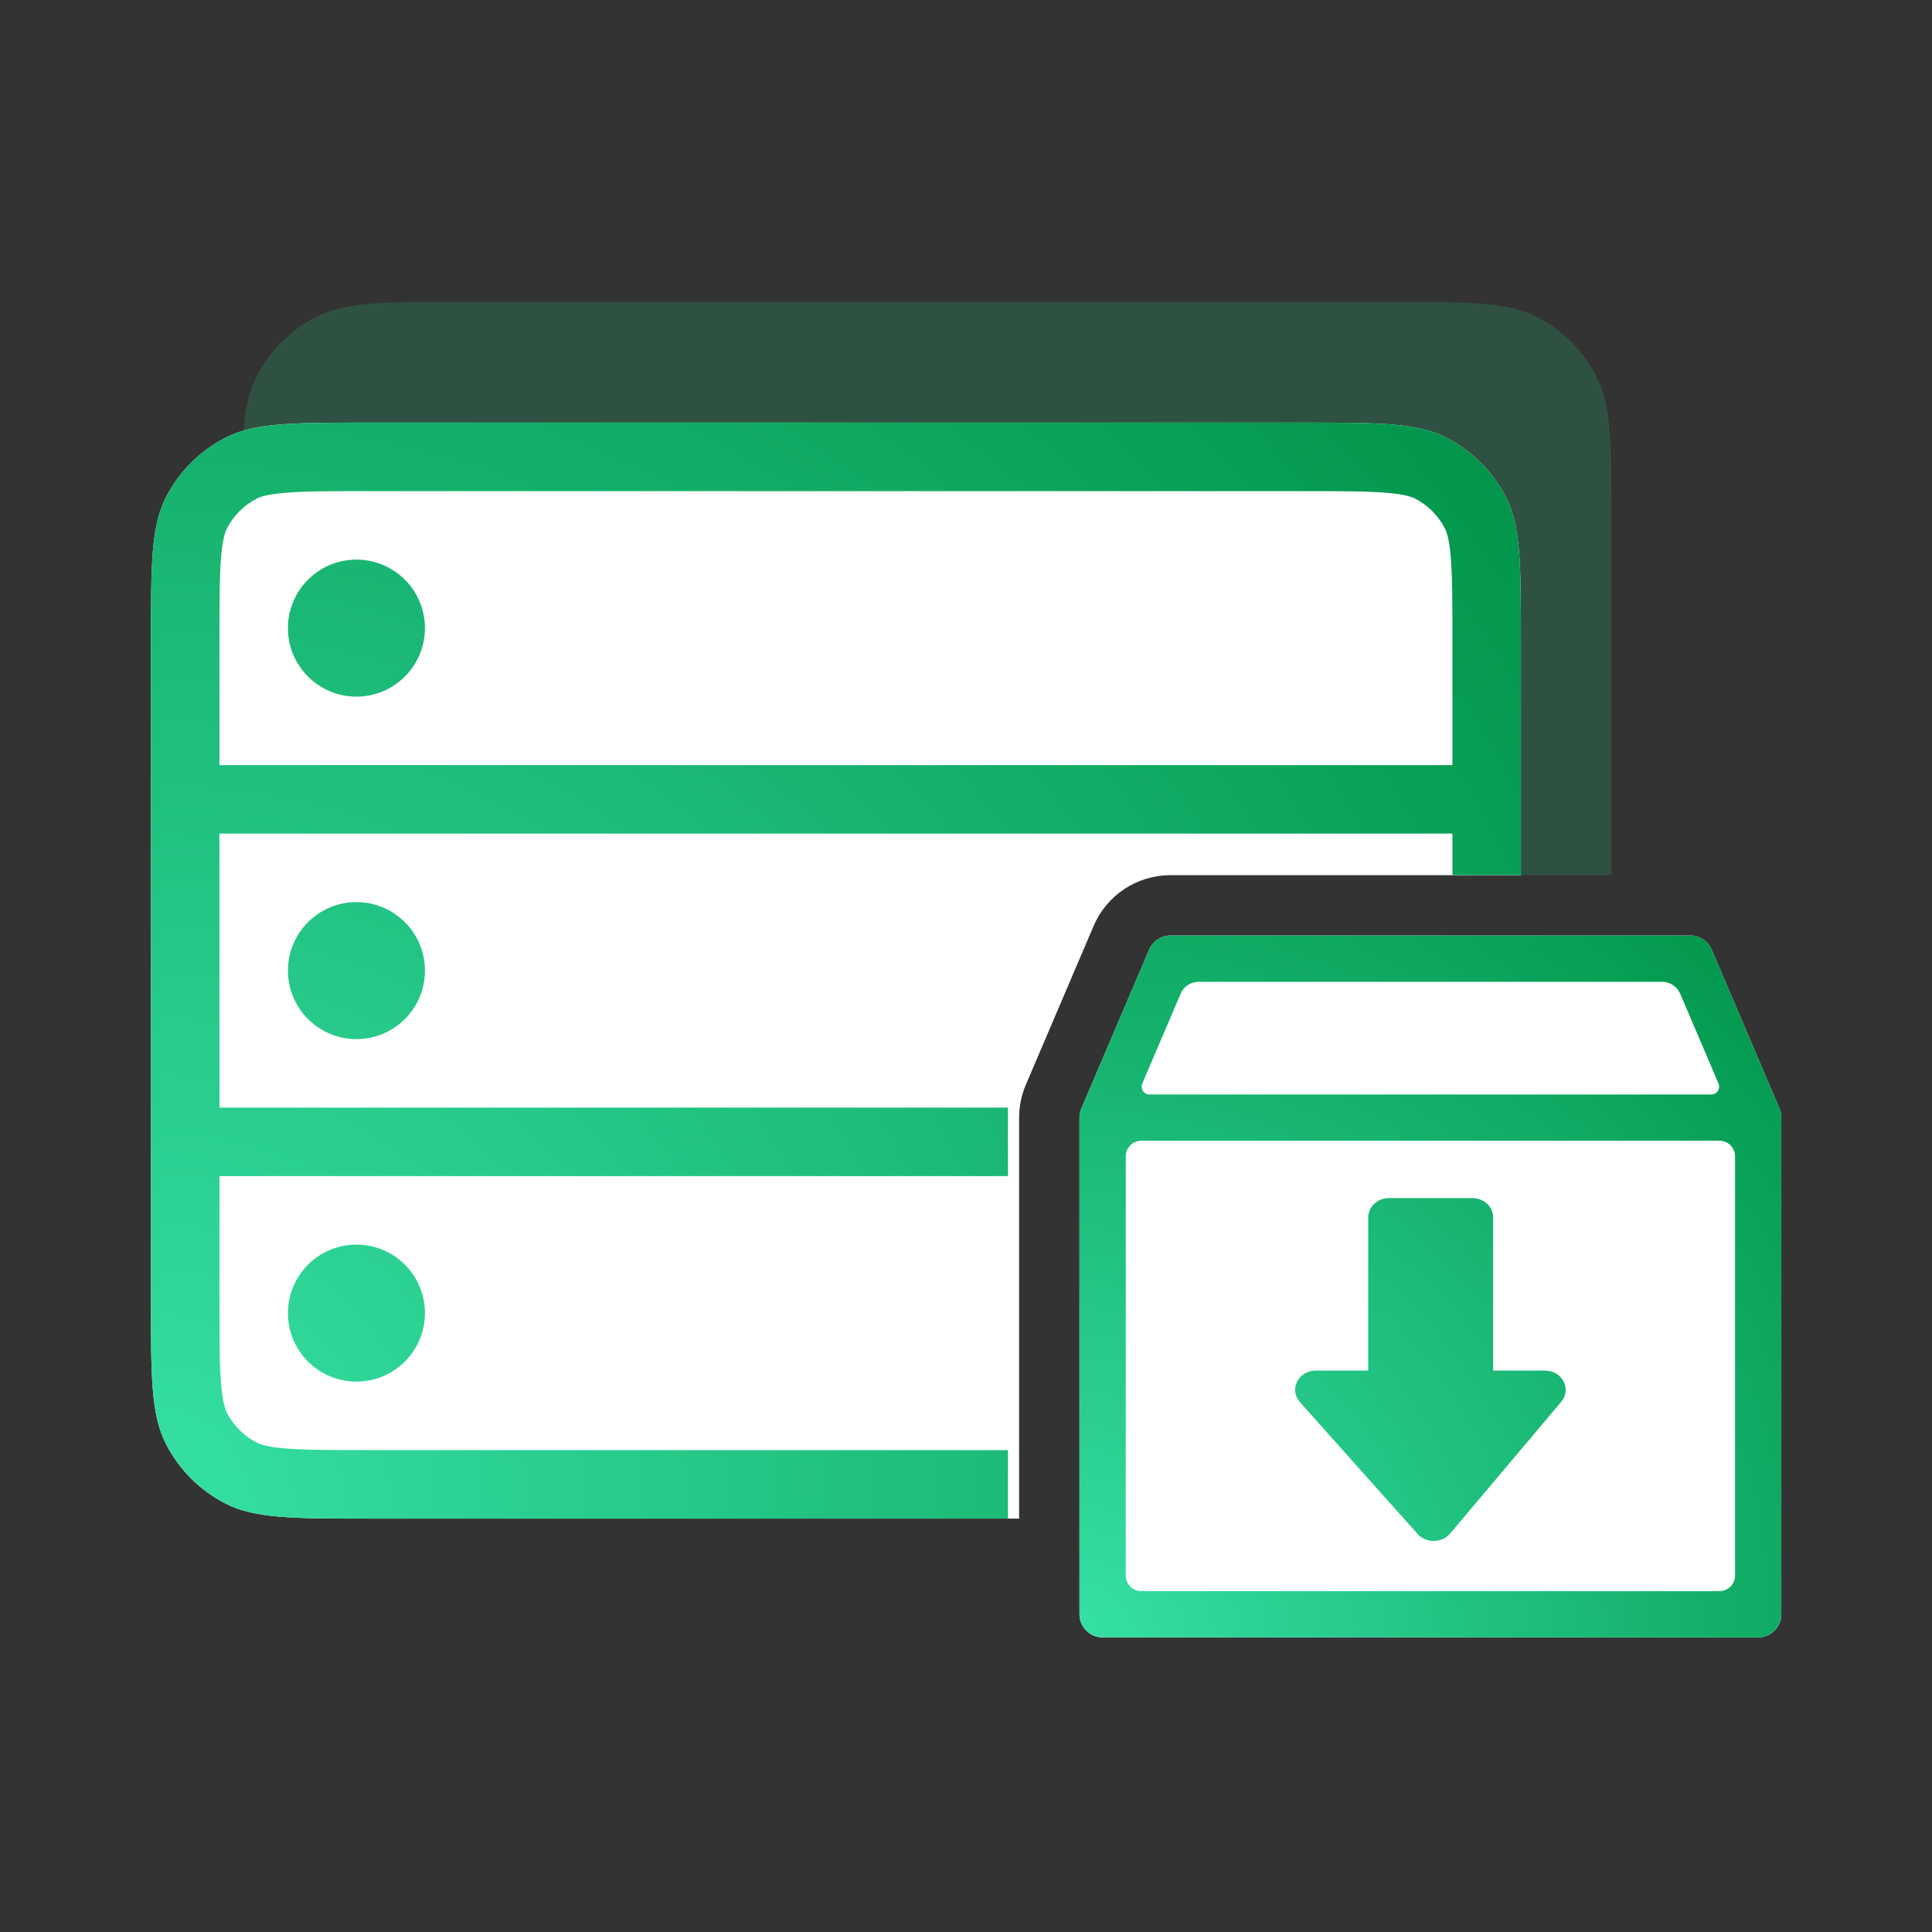 <svg width="320" height="320" viewBox="0 0 320 320" fill="none" xmlns="http://www.w3.org/2000/svg">
<rect x="0" y="0" width="320" height="320" fill="#333333" stroke="none"/>
<path d="M230.606 50C243.315 50 249.669 50.001 254.522 52.474C258.792 54.649 262.264 58.12 264.439 62.39C266.913 67.243 266.912 73.598 266.912 86.306V144.954H193.86C188.319 144.954 183.312 148.262 181.138 153.358L169.905 179.682C169.173 181.398 168.795 183.244 168.795 185.11V231.53H76.306C63.598 231.53 57.243 231.53 52.39 229.057C48.12 226.881 44.649 223.41 42.474 219.141C40 214.287 40 207.932 40 195.224V86.306C40 73.598 40.001 67.243 42.474 62.39C44.649 58.12 48.12 54.649 52.39 52.474C57.243 50.001 63.598 50 76.306 50H230.606Z" fill="#1EC97F" fill-opacity="0.2"/>
<path d="M215.606 70C228.315 70 234.669 70.001 239.522 72.474C243.792 74.649 247.264 78.12 249.439 82.39C251.913 87.243 251.912 93.598 251.912 106.306V144.954H193.86C188.319 144.954 183.312 148.262 181.138 153.358L169.905 179.682C169.173 181.398 168.795 183.244 168.795 185.11V251.53H61.306C48.598 251.53 42.243 251.53 37.39 249.057C33.12 246.881 29.649 243.41 27.474 239.141C25 234.287 25 227.932 25 215.224V106.306C25 93.598 25 87.243 27.474 82.39C29.649 78.12 33.12 74.649 37.39 72.474C42.243 70.001 48.598 70 61.306 70H215.606Z" fill="white"/>
<path d="M215.606 70C228.315 70 234.669 70.001 239.522 72.474C243.792 74.649 247.264 78.12 249.439 82.39C251.913 87.243 251.912 93.598 251.912 106.306V144.934H240.566V138.073H36.346V183.456H166.952V194.802H36.346V215.224C36.346 221.765 36.355 225.989 36.617 229.203C36.869 232.285 37.296 233.428 37.582 233.989C38.67 236.124 40.405 237.86 42.54 238.947C43.101 239.233 44.244 239.661 47.326 239.913C50.541 240.176 54.764 240.185 61.306 240.185H166.952V251.53H61.306C48.598 251.53 42.243 251.53 37.39 249.057C33.12 246.881 29.649 243.41 27.474 239.141C25 234.287 25 227.932 25 215.224V106.306C25 93.598 25 87.243 27.474 82.39C29.649 78.12 33.12 74.649 37.39 72.474C42.243 70.001 48.598 70 61.306 70H215.606ZM59.037 206.147C65.303 206.148 70.383 211.227 70.383 217.493C70.383 223.759 65.303 228.839 59.037 228.839C52.771 228.839 47.691 223.759 47.691 217.493C47.691 211.227 52.771 206.147 59.037 206.147ZM59.037 149.419C65.303 149.419 70.383 154.499 70.383 160.765C70.383 167.031 65.303 172.11 59.037 172.11C52.771 172.11 47.691 167.031 47.691 160.765C47.692 154.499 52.771 149.419 59.037 149.419ZM61.306 81.346C54.764 81.346 50.541 81.355 47.326 81.617C44.244 81.869 43.101 82.296 42.54 82.582C40.405 83.67 38.67 85.405 37.582 87.54C37.296 88.101 36.869 89.244 36.617 92.326C36.355 95.541 36.346 99.764 36.346 106.306V126.729H240.566V106.306C240.566 99.764 240.558 95.541 240.295 92.326C240.043 89.244 239.616 88.101 239.33 87.54C238.242 85.405 236.507 83.67 234.372 82.582C233.811 82.296 232.668 81.869 229.586 81.617C226.371 81.355 222.148 81.346 215.606 81.346H61.306ZM59.037 92.691C65.303 92.692 70.383 97.771 70.383 104.037C70.383 110.303 65.303 115.383 59.037 115.383C52.771 115.383 47.691 110.303 47.691 104.037C47.691 97.771 52.771 92.691 59.037 92.691Z" fill="url(#paint0_radial_2748_11105)"/>
<path fill-rule="evenodd" clip-rule="evenodd" d="M190.336 157.283C190.938 155.871 192.325 154.955 193.861 154.955H279.98C281.515 154.955 282.902 155.871 283.505 157.283L294.738 183.607C294.941 184.082 295.045 184.594 295.045 185.111V267.372C295.045 269.489 293.329 271.205 291.213 271.205H182.628C180.511 271.205 178.795 269.489 178.795 267.372V185.111C178.795 184.594 178.9 184.082 179.103 183.607L190.336 157.283Z" fill="white"/>
<path d="M230.076 198.442C228.167 198.442 226.62 199.872 226.62 201.636V227.008H217.968C216.63 227.008 215.412 227.722 214.841 228.84C214.271 229.958 214.45 231.28 215.301 232.234L234.796 254.068C235.463 254.815 236.462 255.242 237.511 255.229C238.56 255.215 239.545 254.763 240.19 253.998L258.6 232.164C259.411 231.202 259.558 229.896 258.978 228.8C258.399 227.703 257.193 227.008 255.872 227.008H247.318V201.636C247.318 199.872 245.77 198.442 243.861 198.442H230.076Z" fill="url(#paint1_radial_2748_11105)"/>
<path fill-rule="evenodd" clip-rule="evenodd" d="M190.336 157.283C190.938 155.871 192.325 154.955 193.861 154.955H279.98C281.515 154.955 282.902 155.871 283.505 157.283L294.738 183.607C294.941 184.082 295.045 184.594 295.045 185.111V267.372C295.045 269.489 293.329 271.205 291.213 271.205H182.628C180.511 271.205 178.795 269.489 178.795 267.372V185.111C178.795 184.594 178.9 184.082 179.103 183.607L190.336 157.283ZM198.525 162.619C197.231 162.619 196.062 163.391 195.555 164.581L189.197 179.48C188.834 180.332 189.459 181.278 190.385 181.278H283.455C284.382 181.278 285.007 180.332 284.643 179.48L278.286 164.581C277.778 163.391 276.609 162.619 275.315 162.619H198.525ZM287.38 191.526C287.38 190.1 286.224 188.943 284.797 188.943H189.043C187.617 188.943 186.46 190.1 186.46 191.526V260.956C186.46 262.383 187.617 263.54 189.043 263.54H284.797C286.224 263.54 287.38 262.383 287.38 260.956V191.526Z" fill="url(#paint2_radial_2748_11105)"/>
<defs>
<radialGradient id="paint0_radial_2748_11105" cx="0" cy="0" r="1" gradientUnits="userSpaceOnUse" gradientTransform="translate(25 251.53) rotate(-38.66) scale(290.59 283.502)">
<stop stop-color="#36E0A4"/>
<stop offset="1" stop-color="#009449"/>
</radialGradient>
<radialGradient id="paint1_radial_2748_11105" cx="0" cy="0" r="1" gradientUnits="userSpaceOnUse" gradientTransform="translate(178.795 271.205) rotate(-45) scale(164.402)">
<stop stop-color="#36E0A4"/>
<stop offset="1" stop-color="#009449"/>
</radialGradient>
<radialGradient id="paint2_radial_2748_11105" cx="0" cy="0" r="1" gradientUnits="userSpaceOnUse" gradientTransform="translate(178.795 271.205) rotate(-45) scale(164.402)">
<stop stop-color="#36E0A4"/>
<stop offset="1" stop-color="#009449"/>
</radialGradient>
</defs>
</svg>

